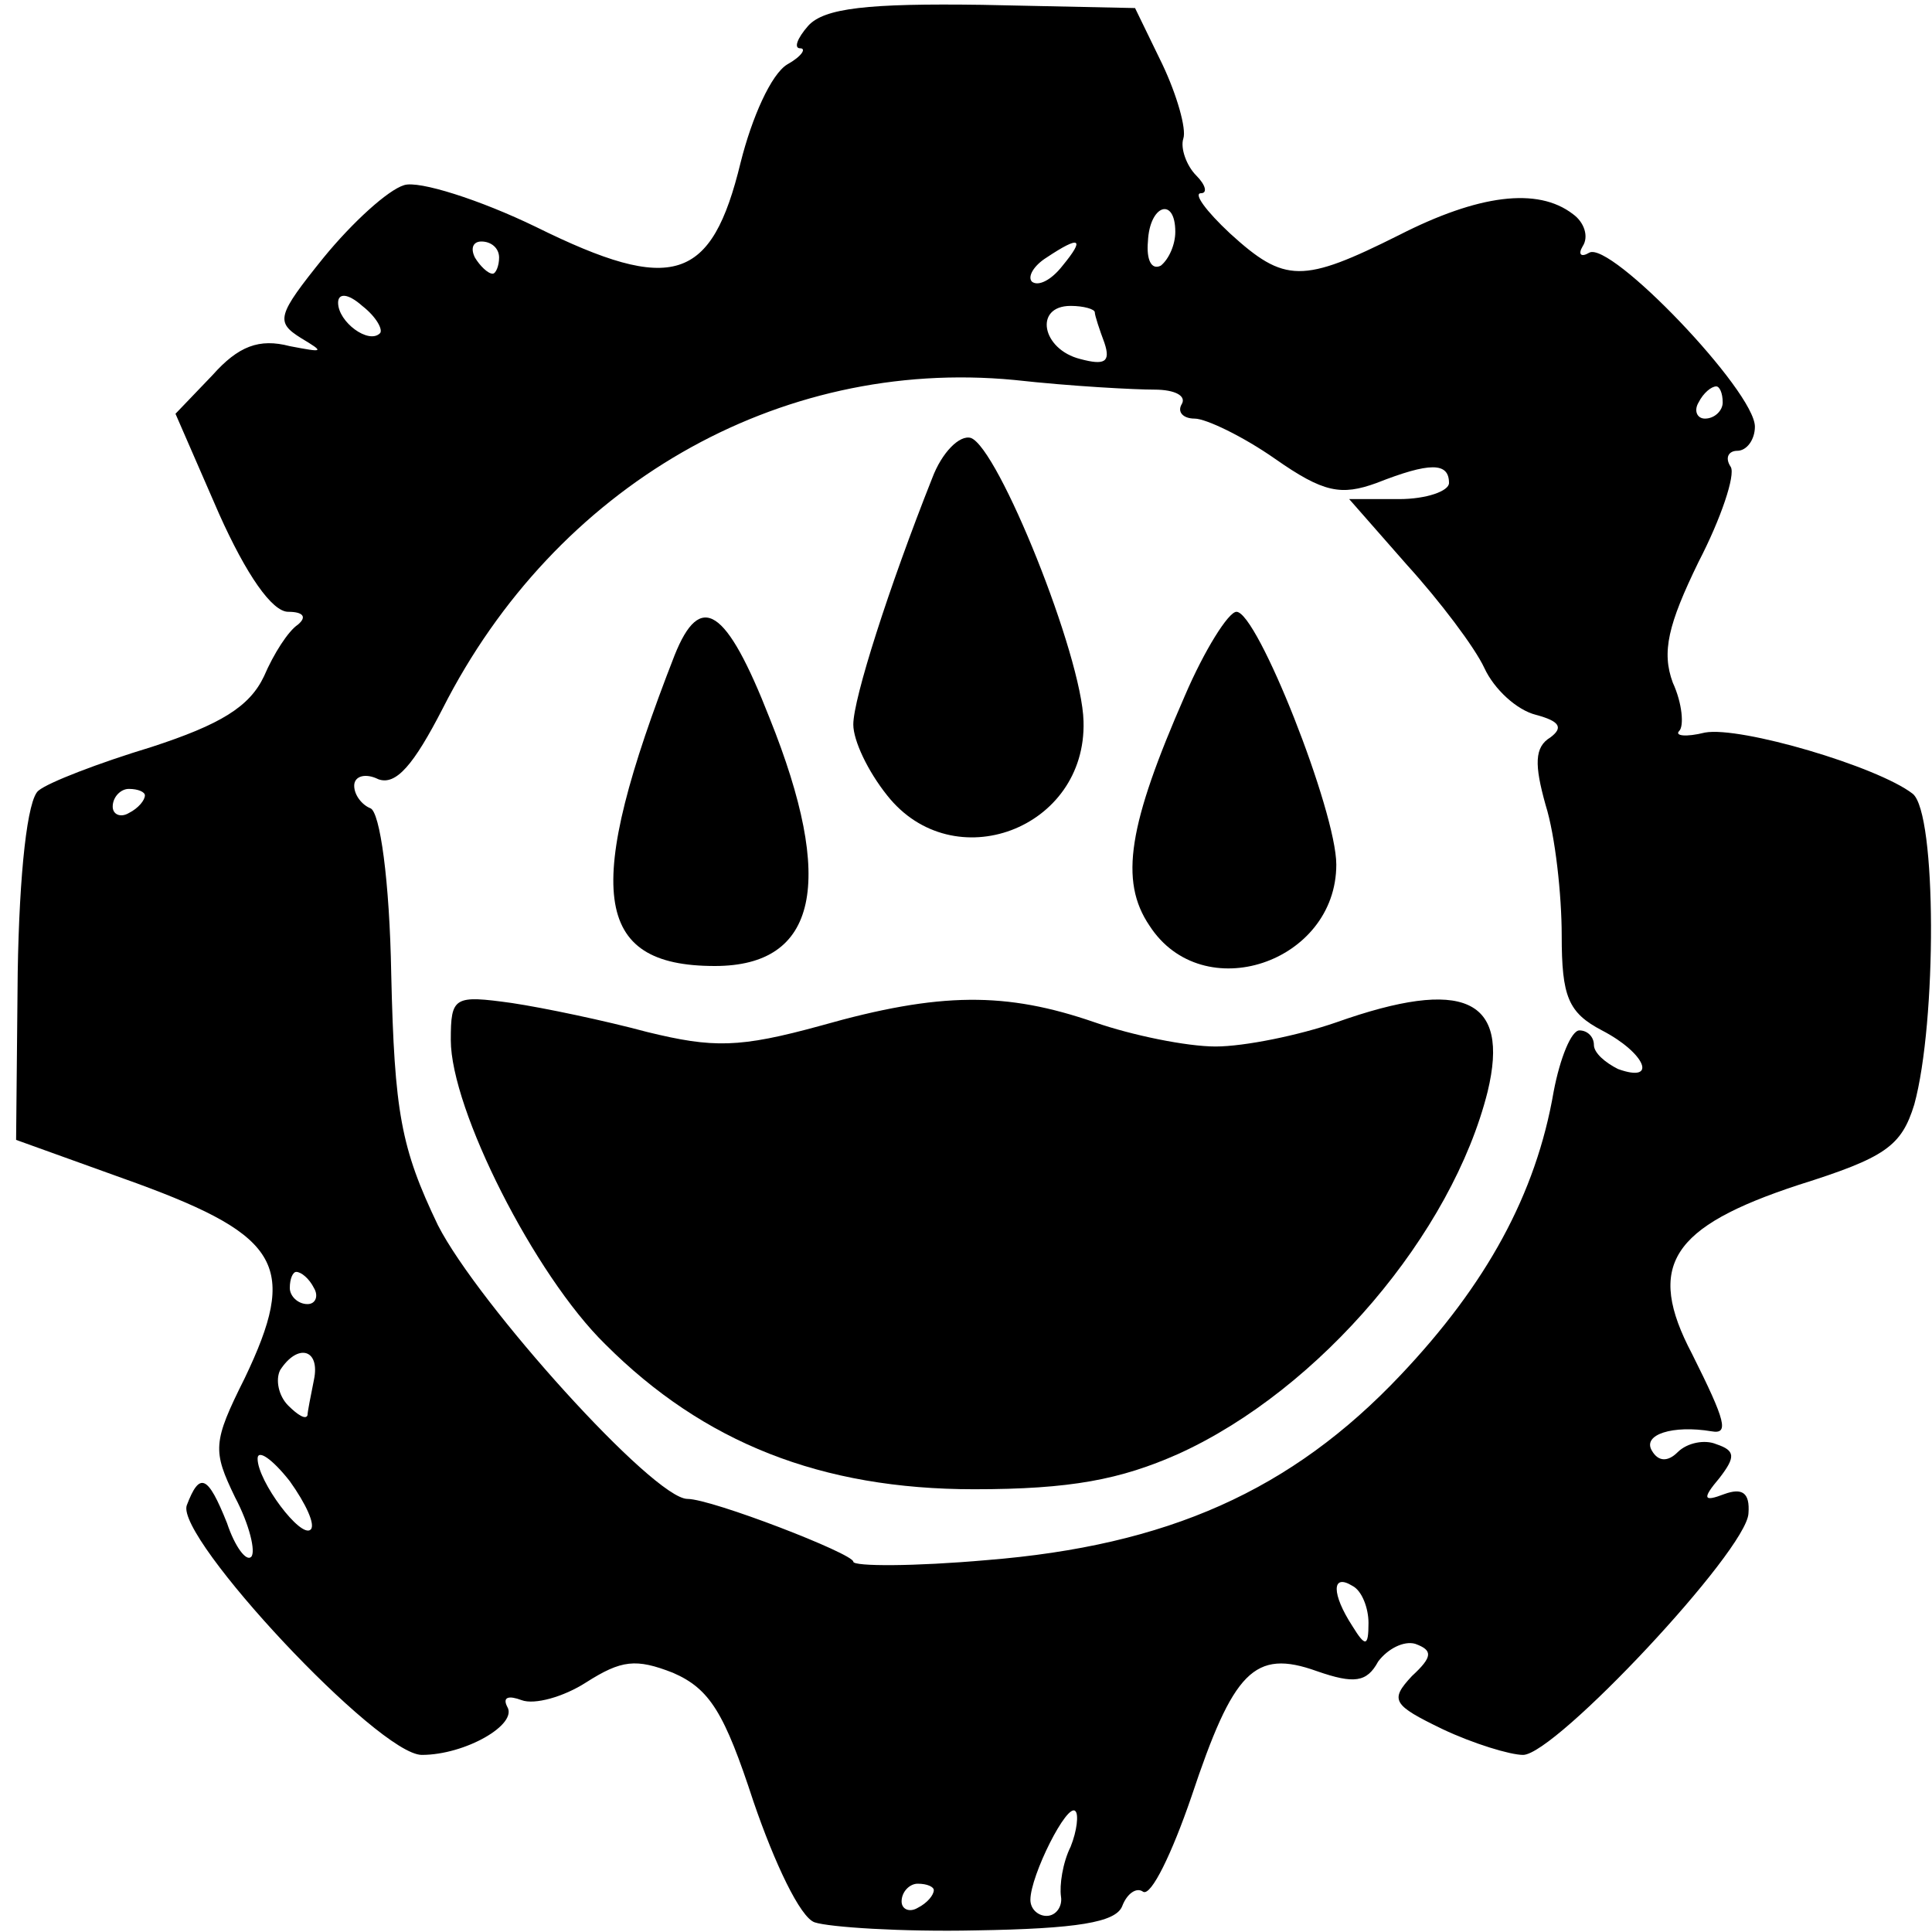 <?xml version="1.0" standalone="no"?>
<!DOCTYPE svg PUBLIC "-//W3C//DTD SVG 20010904//EN"
 "http://www.w3.org/TR/2001/REC-SVG-20010904/DTD/svg10.dtd">
<svg version="1.0" xmlns="http://www.w3.org/2000/svg"
 width="120pt" height="120pt" viewBox="0 0 120 120"
 preserveAspectRatio="xMidYMid meet">

<g transform="translate(0,120) scale(0.1,-0.1)"
fill="#000000" stroke="none">
<path d="M502 1184 c-7 -8 -9 -14 -5 -14 4 0 1 -5 -8 -10 -10 -6 -22 -33 -29
-61 -18 -74 -42 -82 -127 -40 -35 17 -73 29 -82 26 -10 -3 -32 -23 -50 -45
-29 -36 -30 -40 -14 -50 15 -9 14 -9 -7 -5 -19 5 -32 0 -48 -18 l-23 -24 27
-62 c17 -38 33 -61 43 -61 9 0 12 -3 6 -8 -6 -4 -15 -18 -21 -32 -9 -19 -27
-30 -70 -44 -33 -10 -64 -22 -70 -27 -7 -5 -12 -51 -13 -113 l-1 -104 75 -27
c90 -33 100 -52 67 -121 -20 -40 -20 -45 -6 -74 9 -17 13 -34 10 -37 -3 -3
-10 6 -15 21 -12 30 -17 32 -25 11 -7 -20 119 -155 146 -155 27 0 60 19 53 30
-3 6 1 7 9 4 8 -3 26 2 40 11 22 14 31 15 54 6 23 -10 32 -25 50 -80 13 -38
29 -72 38 -75 9 -3 54 -6 100 -5 63 1 87 5 91 15 3 8 9 12 13 9 5 -3 18 24 30
59 26 78 39 92 78 78 23 -8 31 -7 38 6 6 8 16 13 23 11 11 -4 11 -8 -2 -20
-14 -15 -12 -18 19 -33 19 -9 42 -16 50 -16 20 0 139 127 140 150 1 13 -4 16
-15 12 -13 -5 -14 -3 -3 10 10 13 10 17 -2 21 -7 3 -18 1 -24 -5 -6 -6 -12 -6
-16 1 -6 10 13 16 37 12 11 -2 9 6 -12 48 -29 55 -13 79 66 105 54 17 64 24
72 50 14 51 14 181 -1 193 -22 17 -107 42 -129 38 -12 -3 -19 -2 -16 1 3 3 2
17 -4 30 -7 19 -3 36 16 75 14 27 23 54 20 59 -4 6 -1 10 4 10 6 0 11 7 11 15
0 22 -90 116 -103 108 -5 -3 -7 -1 -4 4 4 6 1 15 -6 20 -22 17 -59 12 -108
-13 -60 -30 -71 -30 -105 1 -15 14 -23 25 -18 25 4 0 3 5 -3 11 -6 6 -10 17
-8 23 2 6 -4 27 -13 46 l-17 35 -95 2 c-71 1 -98 -2 -108 -13z m228 -128 c0
-8 -4 -17 -9 -21 -6 -3 -9 4 -8 15 1 23 17 28 17 6z m-420 -16 c0 -5 -2 -10
-4 -10 -3 0 -8 5 -11 10 -3 6 -1 10 4 10 6 0 11 -4 11 -10z m350 -5 c-7 -9
-15 -13 -19 -10 -3 3 1 10 9 15 21 14 24 12 10 -5z m-424 -42 c-7 -7 -26 7
-26 19 0 6 6 6 15 -2 9 -7 13 -15 11 -17z m444 13 c0 -2 3 -11 6 -19 4 -12 0
-14 -15 -10 -24 6 -29 33 -6 33 8 0 15 -2 15 -4z m37 -48 c13 0 20 -4 17 -9
-3 -5 1 -9 8 -9 7 0 30 -11 50 -25 30 -21 41 -23 63 -15 33 13 45 13 45 0 0
-5 -14 -10 -31 -10 l-31 0 36 -41 c20 -22 42 -51 48 -64 6 -13 20 -26 32 -29
15 -4 17 -8 9 -14 -10 -6 -10 -17 -3 -42 6 -19 10 -56 10 -81 0 -38 4 -48 25
-59 27 -14 35 -33 10 -24 -8 4 -15 10 -15 15 0 5 -4 9 -9 9 -5 0 -12 -17 -16
-38 -11 -64 -42 -120 -95 -176 -68 -72 -145 -106 -257 -115 -45 -4 -83 -4 -83
-1 0 5 -88 39 -103 39 -21 0 -130 121 -155 170 -23 48 -27 70 -29 156 -1 58
-7 101 -13 103 -5 2 -10 8 -10 14 0 6 7 8 15 4 11 -4 22 9 40 44 70 138 208
218 355 204 36 -4 75 -6 87 -6z m353 -8 c0 -5 -5 -10 -11 -10 -5 0 -7 5 -4 10
3 6 8 10 11 10 2 0 4 -4 4 -10z m-980 -244 c0 -3 -4 -8 -10 -11 -5 -3 -10 -1
-10 4 0 6 5 11 10 11 6 0 10 -2 10 -4z m105 -306 c3 -5 1 -10 -4 -10 -6 0 -11
5 -11 10 0 6 2 10 4 10 3 0 8 -4 11 -10z m0 -57 c-2 -10 -4 -20 -4 -22 -1 -3
-6 0 -12 6 -6 6 -8 16 -5 22 11 17 25 13 21 -6z m-2 -93 c-6 -6 -33 30 -33 44
0 6 9 0 20 -14 10 -14 16 -27 13 -30z m657 -58 c0 -15 -2 -15 -10 -2 -13 20
-13 33 0 25 6 -3 10 -14 10 -23z m-185 -139 c-5 -10 -7 -24 -6 -31 1 -6 -3
-12 -9 -12 -5 0 -10 4 -10 10 0 15 23 61 28 55 2 -2 1 -12 -3 -22z m-85 -27
c0 -3 -4 -8 -10 -11 -5 -3 -10 -1 -10 4 0 6 5 11 10 11 6 0 10 -2 10 -4z"/>
<path d="M579 903 c-27 -68 -49 -137 -49 -153 0 -10 9 -29 21 -44 41 -52 124
-21 122 46 -1 41 -53 170 -70 176 -7 2 -18 -9 -24 -25z"/>
<path d="M419 793 c-57 -146 -51 -193 25 -193 64 0 75 52 34 154 -27 69 -43
79 -59 39z"/>
<path d="M736 768 c-35 -80 -41 -115 -22 -143 33 -51 116 -23 116 38 0 33 -49
157 -62 157 -5 0 -20 -24 -32 -52z"/>
<path d="M280 554 c0 -43 52 -146 96 -189 61 -61 134 -90 229 -90 60 0 91 6
127 22 88 40 170 137 192 225 14 58 -15 71 -94 43 -23 -8 -57 -15 -75 -15 -18
0 -52 7 -75 15 -55 19 -96 19 -170 -2 -51 -14 -67 -14 -108 -4 -26 7 -64 15
-84 18 -36 5 -38 4 -38 -23z"/>
</g>
</svg>
